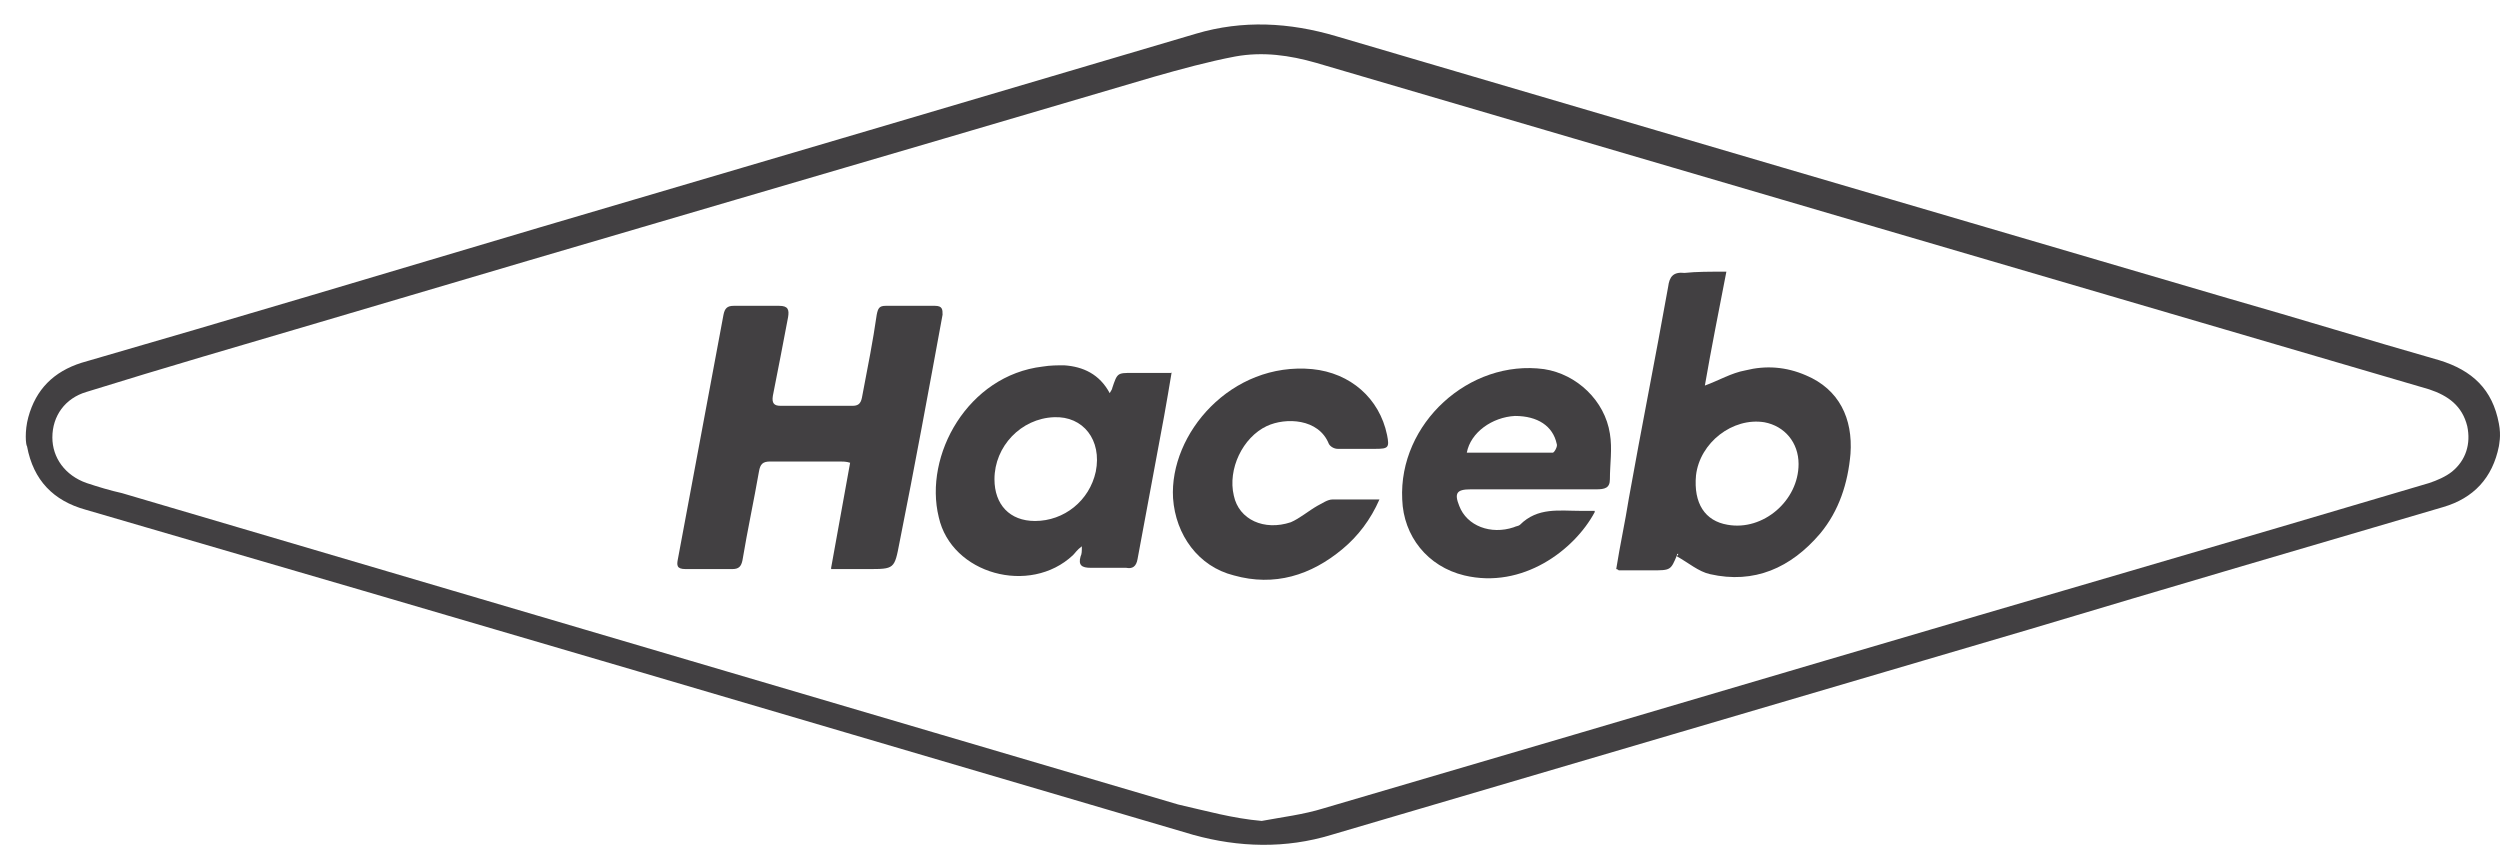 <svg width="145" height="49" viewBox="0 0 145 49" fill="none" xmlns="http://www.w3.org/2000/svg">
<path fill-rule="evenodd" clip-rule="evenodd" d="M1.642 24.198C2.082 22.583 3.111 21.556 4.726 21.042C13.613 18.473 22.427 15.83 31.314 13.188C44.02 9.444 56.726 5.7 69.359 1.957C72.076 1.149 74.794 1.296 77.511 2.103C94.698 7.168 111.957 12.233 129.217 17.298C133.33 18.473 137.37 19.721 141.483 20.895C143.392 21.482 144.567 22.583 144.935 24.565C145.082 25.299 144.935 25.813 144.935 25.886C144.567 27.721 143.466 28.896 141.703 29.41C133.697 31.759 125.692 34.108 117.613 36.53C104.172 40.494 90.658 44.458 77.218 48.422C74.573 49.229 71.856 49.156 69.212 48.422C47.766 42.109 26.393 35.796 4.947 29.557C3.111 29.043 1.935 27.868 1.568 25.886C1.495 25.813 1.421 25.006 1.642 24.198ZM73.178 47.614C74.353 47.394 75.602 47.247 76.777 46.88C86.545 44.017 96.24 41.154 105.935 38.292C117.613 34.842 129.291 31.465 140.895 28.015C141.336 27.868 141.85 27.648 142.217 27.355C143.025 26.694 143.319 25.74 143.099 24.712C142.805 23.538 141.997 22.95 140.895 22.583C129.878 19.353 118.861 16.124 107.844 12.894C97.342 9.811 86.839 6.728 76.336 3.645C74.794 3.204 73.251 2.984 71.636 3.278C70.093 3.571 68.478 4.012 66.935 4.452C50.777 9.224 34.619 13.921 18.534 18.693C14.054 20.014 9.5 21.335 5.02 22.73C3.772 23.097 3.037 24.125 3.037 25.373C3.037 26.547 3.772 27.575 5.02 28.015C5.681 28.235 6.416 28.456 7.077 28.602C27.495 34.622 47.913 40.641 68.331 46.66C69.946 47.027 71.489 47.467 73.178 47.614Z" fill="#424042"/>
<path fill-rule="evenodd" clip-rule="evenodd" d="M48.206 32.933C48.573 30.877 48.94 28.895 49.307 26.84C49.087 26.767 48.867 26.767 48.72 26.767C47.398 26.767 46.076 26.767 44.68 26.767C44.239 26.767 44.093 26.914 44.019 27.354C43.725 29.042 43.358 30.731 43.064 32.492C42.991 32.859 42.844 33.006 42.477 33.006C41.595 33.006 40.641 33.006 39.759 33.006C39.245 33.006 39.245 32.786 39.319 32.419C40.2 27.721 41.081 22.95 41.963 18.252C42.036 17.885 42.183 17.738 42.55 17.738C43.432 17.738 44.313 17.738 45.194 17.738C45.708 17.738 45.782 17.958 45.708 18.399C45.415 19.94 45.121 21.482 44.827 22.95C44.754 23.39 44.901 23.537 45.268 23.537C46.663 23.537 48.059 23.537 49.454 23.537C49.968 23.537 49.968 23.17 50.042 22.803C50.336 21.262 50.629 19.793 50.85 18.252C50.923 17.885 50.996 17.738 51.364 17.738C52.319 17.738 53.273 17.738 54.228 17.738C54.669 17.738 54.669 17.958 54.669 18.252C53.861 22.656 53.053 27.06 52.172 31.465C51.878 33.006 51.878 33.006 50.336 33.006H48.206V32.933Z" fill="#424042"/>
<path fill-rule="evenodd" clip-rule="evenodd" d="M100.13 15.756C99.69 18.032 99.249 20.234 98.882 22.363C99.69 22.069 100.424 21.628 101.232 21.482C102.407 21.188 103.582 21.261 104.757 21.775C106.667 22.583 107.475 24.271 107.328 26.326C107.181 28.015 106.667 29.63 105.565 30.951C103.876 32.933 101.746 33.887 99.176 33.3C98.515 33.153 97.927 32.639 97.266 32.272C97.266 32.199 97.34 32.199 97.34 32.125C97.266 32.125 97.266 32.125 97.266 32.199C96.899 33.08 96.899 33.08 95.797 33.08C95.136 33.08 94.475 33.08 93.888 33.08C93.888 33.08 93.814 33.006 93.741 33.006C93.961 31.611 94.255 30.29 94.475 28.895C95.21 24.785 96.017 20.748 96.752 16.637C96.825 16.05 97.046 15.756 97.707 15.829C98.368 15.756 99.176 15.756 100.13 15.756ZM104.317 26.914C104.317 25.666 103.509 24.711 102.334 24.491C100.498 24.198 98.588 25.666 98.368 27.574C98.221 29.189 98.882 30.217 100.204 30.437C102.26 30.804 104.317 29.042 104.317 26.914Z" fill="#424042"/>
<path fill-rule="evenodd" clip-rule="evenodd" d="M67.962 21.555C67.815 22.436 67.668 23.317 67.521 24.124C67.007 26.914 66.493 29.63 65.979 32.419C65.905 32.859 65.685 33.006 65.318 32.933C64.657 32.933 63.922 32.933 63.261 32.933C62.747 32.933 62.527 32.786 62.674 32.272C62.747 32.126 62.747 31.979 62.747 31.685C62.453 31.905 62.38 32.052 62.233 32.199C59.736 34.548 55.182 33.3 54.448 29.997C53.566 26.4 56.137 21.776 60.47 21.262C60.911 21.188 61.352 21.188 61.719 21.188C62.821 21.262 63.776 21.702 64.363 22.803C64.436 22.656 64.51 22.583 64.51 22.509C64.804 21.629 64.804 21.629 65.685 21.629H67.962V21.555ZM60.03 30.217C61.719 30.217 63.188 29.043 63.555 27.354C63.922 25.519 62.821 24.124 61.131 24.198C59.222 24.271 57.679 25.886 57.679 27.795C57.679 29.263 58.561 30.217 60.03 30.217Z" fill="#424042"/>
<path fill-rule="evenodd" clip-rule="evenodd" d="M92.493 29.703C91.317 31.906 88.306 34.181 84.928 33.374C82.798 32.86 81.402 31.098 81.329 28.97C81.109 24.565 85.222 20.822 89.555 21.409C91.464 21.702 93.08 23.244 93.374 25.152C93.521 26.033 93.374 26.914 93.374 27.795C93.374 28.309 93.08 28.382 92.566 28.382C90.142 28.382 87.719 28.382 85.295 28.382C84.487 28.382 84.34 28.602 84.634 29.337C85.075 30.511 86.47 31.025 87.792 30.584C87.939 30.511 88.086 30.511 88.159 30.438C89.188 29.41 90.436 29.63 91.685 29.63H92.493V29.703ZM85.075 26.253C86.764 26.253 88.38 26.253 90.069 26.253C90.142 26.253 90.363 25.887 90.289 25.74C90.069 24.712 89.188 24.125 87.865 24.125C86.543 24.198 85.295 25.079 85.075 26.253Z" fill="#424042"/>
<path fill-rule="evenodd" clip-rule="evenodd" d="M80.008 28.969C79.494 30.144 78.76 31.098 77.879 31.832C76.042 33.373 73.912 34.034 71.562 33.373C69.506 32.86 68.184 31.024 68.037 28.896C67.816 25.152 71.415 20.968 76.116 21.409C78.319 21.629 80.008 23.097 80.449 25.226C80.596 25.96 80.523 26.033 79.788 26.033C79.054 26.033 78.319 26.033 77.585 26.033C77.364 26.033 77.144 25.886 77.071 25.739C76.483 24.271 74.573 24.198 73.472 24.712C72.076 25.372 71.195 27.207 71.562 28.749C71.856 30.144 73.325 30.804 74.867 30.29C75.381 30.07 75.895 29.63 76.41 29.336C76.703 29.189 76.997 28.969 77.291 28.969C78.099 28.969 79.054 28.969 80.008 28.969Z" fill="#424042"/>
</svg>
